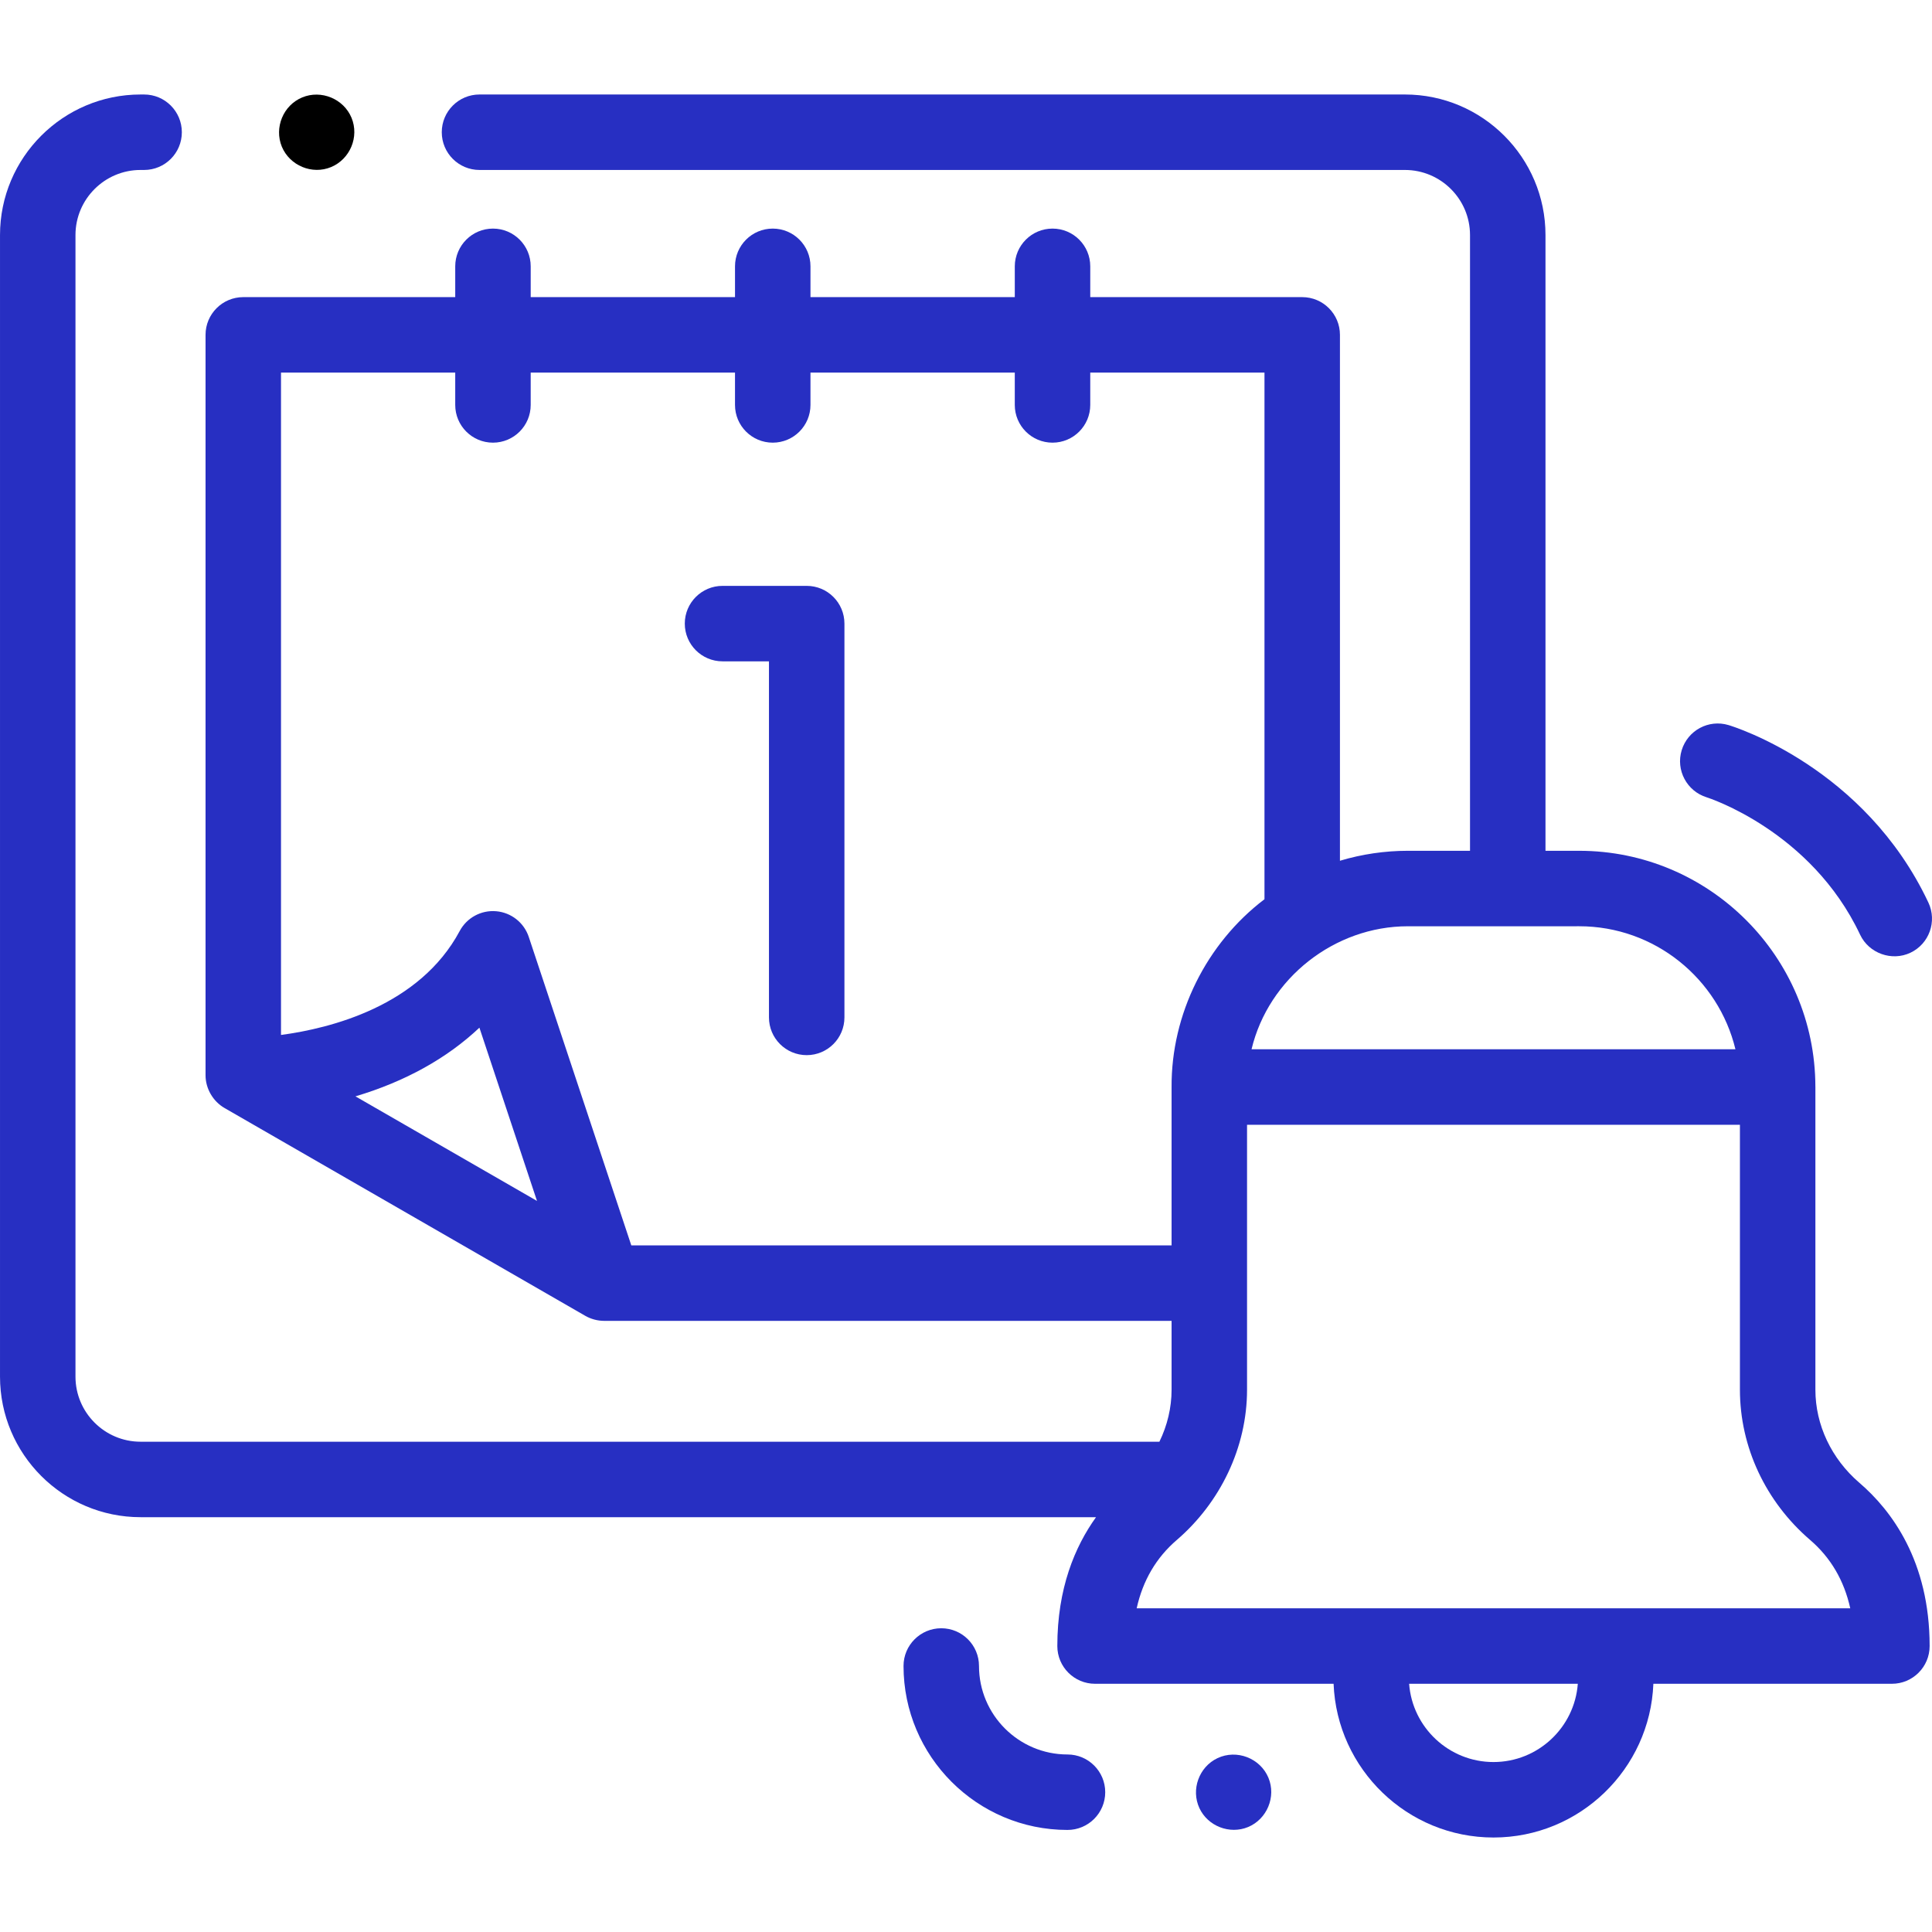 <svg id="Capa_1" enable-background="new 0 0 512.002 512.002" height="512" viewBox="0 0 512.002 512.002" width="512" xmlns="http://www.w3.org/2000/svg"><g><g><path d="m492.748 392.947c-7.403-6.361-11.648-15.344-11.648-24.646v-80.23c0-.041-.006-.08-.006-.12-.068-34.465-28.125-62.483-62.605-62.483h-8.918v-163.177c0-20.54-16.71-37.25-37.25-37.25h-245.248c-5.523 0-10 4.477-10 10s4.477 10 10 10h245.247c9.512 0 17.25 7.738 17.25 17.25v163.176h-16.485c-6.078 0-12.164.896-17.985 2.639v-139.365c0-5.523-4.478-10-10-10h-56.171v-8.162c0-5.523-4.478-10-10-10s-10 4.477-10 10v8.162h-54.144v-8.162c0-5.523-4.477-10-10-10s-10 4.477-10 10v8.162h-54.144v-8.162c0-5.523-4.477-10-10-10s-10 4.477-10 10v8.162h-56.171c-5.523 0-10 4.477-10 10v196.22c0 3.524 1.984 6.921 5.029 8.675l95.6 55.07c1.497.862 3.264 1.335 4.992 1.335h150.389v18.26c0 4.767-1.139 9.491-3.227 13.77h-270.003c-9.512 0-17.25-7.738-17.25-17.25v-302.53c0-9.512 7.738-17.25 17.25-17.25h.939c5.523 0 10-4.477 10-10s-4.477-10-10-10h-.939c-20.54 0-37.25 16.711-37.25 37.25v302.53c0 20.54 16.71 37.25 37.25 37.25h253.207c-5.625 7.831-10.256 18.904-10.256 34.15 0 5.523 4.478 10 10 10h63.213c.886 22.614 19.55 40.74 42.377 40.74 22.822 0 41.481-18.126 42.368-40.74h63.213c5.522 0 10-4.477 10-10-.002-22.549-10.13-35.98-18.624-43.274zm-32.837-114.876h-128.239c4.512-18.874 22.04-32.6 41.408-32.6l45.408-.004c20.051.001 36.91 13.921 41.423 32.604zm-365.711 12.474c13.182-3.923 24.27-10.096 32.849-18.2l15.262 45.914zm73.103 39.496-27.173-81.744c-1.26-3.792-4.657-6.47-8.639-6.81-3.988-.342-7.783 1.723-9.668 5.247-10.641 19.89-34.248 25.793-47.354 27.541v-175.534h46.171v8.57c0 5.523 4.477 10 10 10s10-4.477 10-10v-8.57h54.144v8.57c0 5.523 4.477 10 10 10s10-4.477 10-10v-8.57h54.144v8.57c0 5.523 4.478 10 10 10s10-4.477 10-10v-8.57h46.172v139.564c-15.404 11.695-24.755 30.483-24.619 49.847v41.889zm228.487 136.92c-11.797 0-21.495-9.159-22.357-20.74h44.705c-.862 11.581-10.556 20.74-22.348 20.74zm31.33-40.74h-62.67-63.219c1.629-7.367 5.183-13.432 10.626-18.105 11.529-9.907 18.623-24.55 18.623-39.815v-70.226h130.62v70.226c0 15.139 6.784 29.651 18.616 39.817 5.44 4.672 8.994 10.737 10.623 18.104h-63.219z" fill="#272fc2"/><path d="m452.298 211.301c.274.085 27.655 8.822 40.656 36.413 2.32 4.925 8.382 7.105 13.309 4.783 4.996-2.354 7.138-8.313 4.783-13.309-16.902-35.871-51.502-46.595-52.966-47.034-5.278-1.584-10.813 1.406-12.417 6.673-1.603 5.269 1.374 10.848 6.635 12.474z" fill="#272fc2"/><path d="m282.895 464.956c-12.931 0-23.449-10.52-23.449-23.45 0-5.523-4.478-10-10-10s-10 4.477-10 10c0 23.958 19.492 43.45 43.45 43.45 5.522 0 10-4.477 10-10s-4.479-10-10.001-10z" fill="#272fc2"/><path d="m336.149 471.131c-2.166-5.199-8.405-7.614-13.501-5.201-4.901 2.321-7.081 8.326-4.79 13.249 2.223 4.779 8.011 7.026 12.882 5.012 5.031-2.08 7.504-8.033 5.409-13.06z" fill="#272fc2"/><path d="m74.69 38.871c2.093 5.02 8.029 7.504 13.06 5.4 5.025-2.102 7.497-8.005 5.41-13.05-2.083-5.034-8.029-7.491-13.06-5.41-5.052 2.09-7.476 8.016-5.41 13.06z"/><path d="m213.785 155.262h-22.307c-5.523 0-10 4.477-10 10s4.477 10 10 10h12.307v94.363c0 5.523 4.477 10 10 10s10-4.477 10-10v-104.363c0-5.522-4.477-10-10-10z" fill="#272fc2"/></g></g></svg>